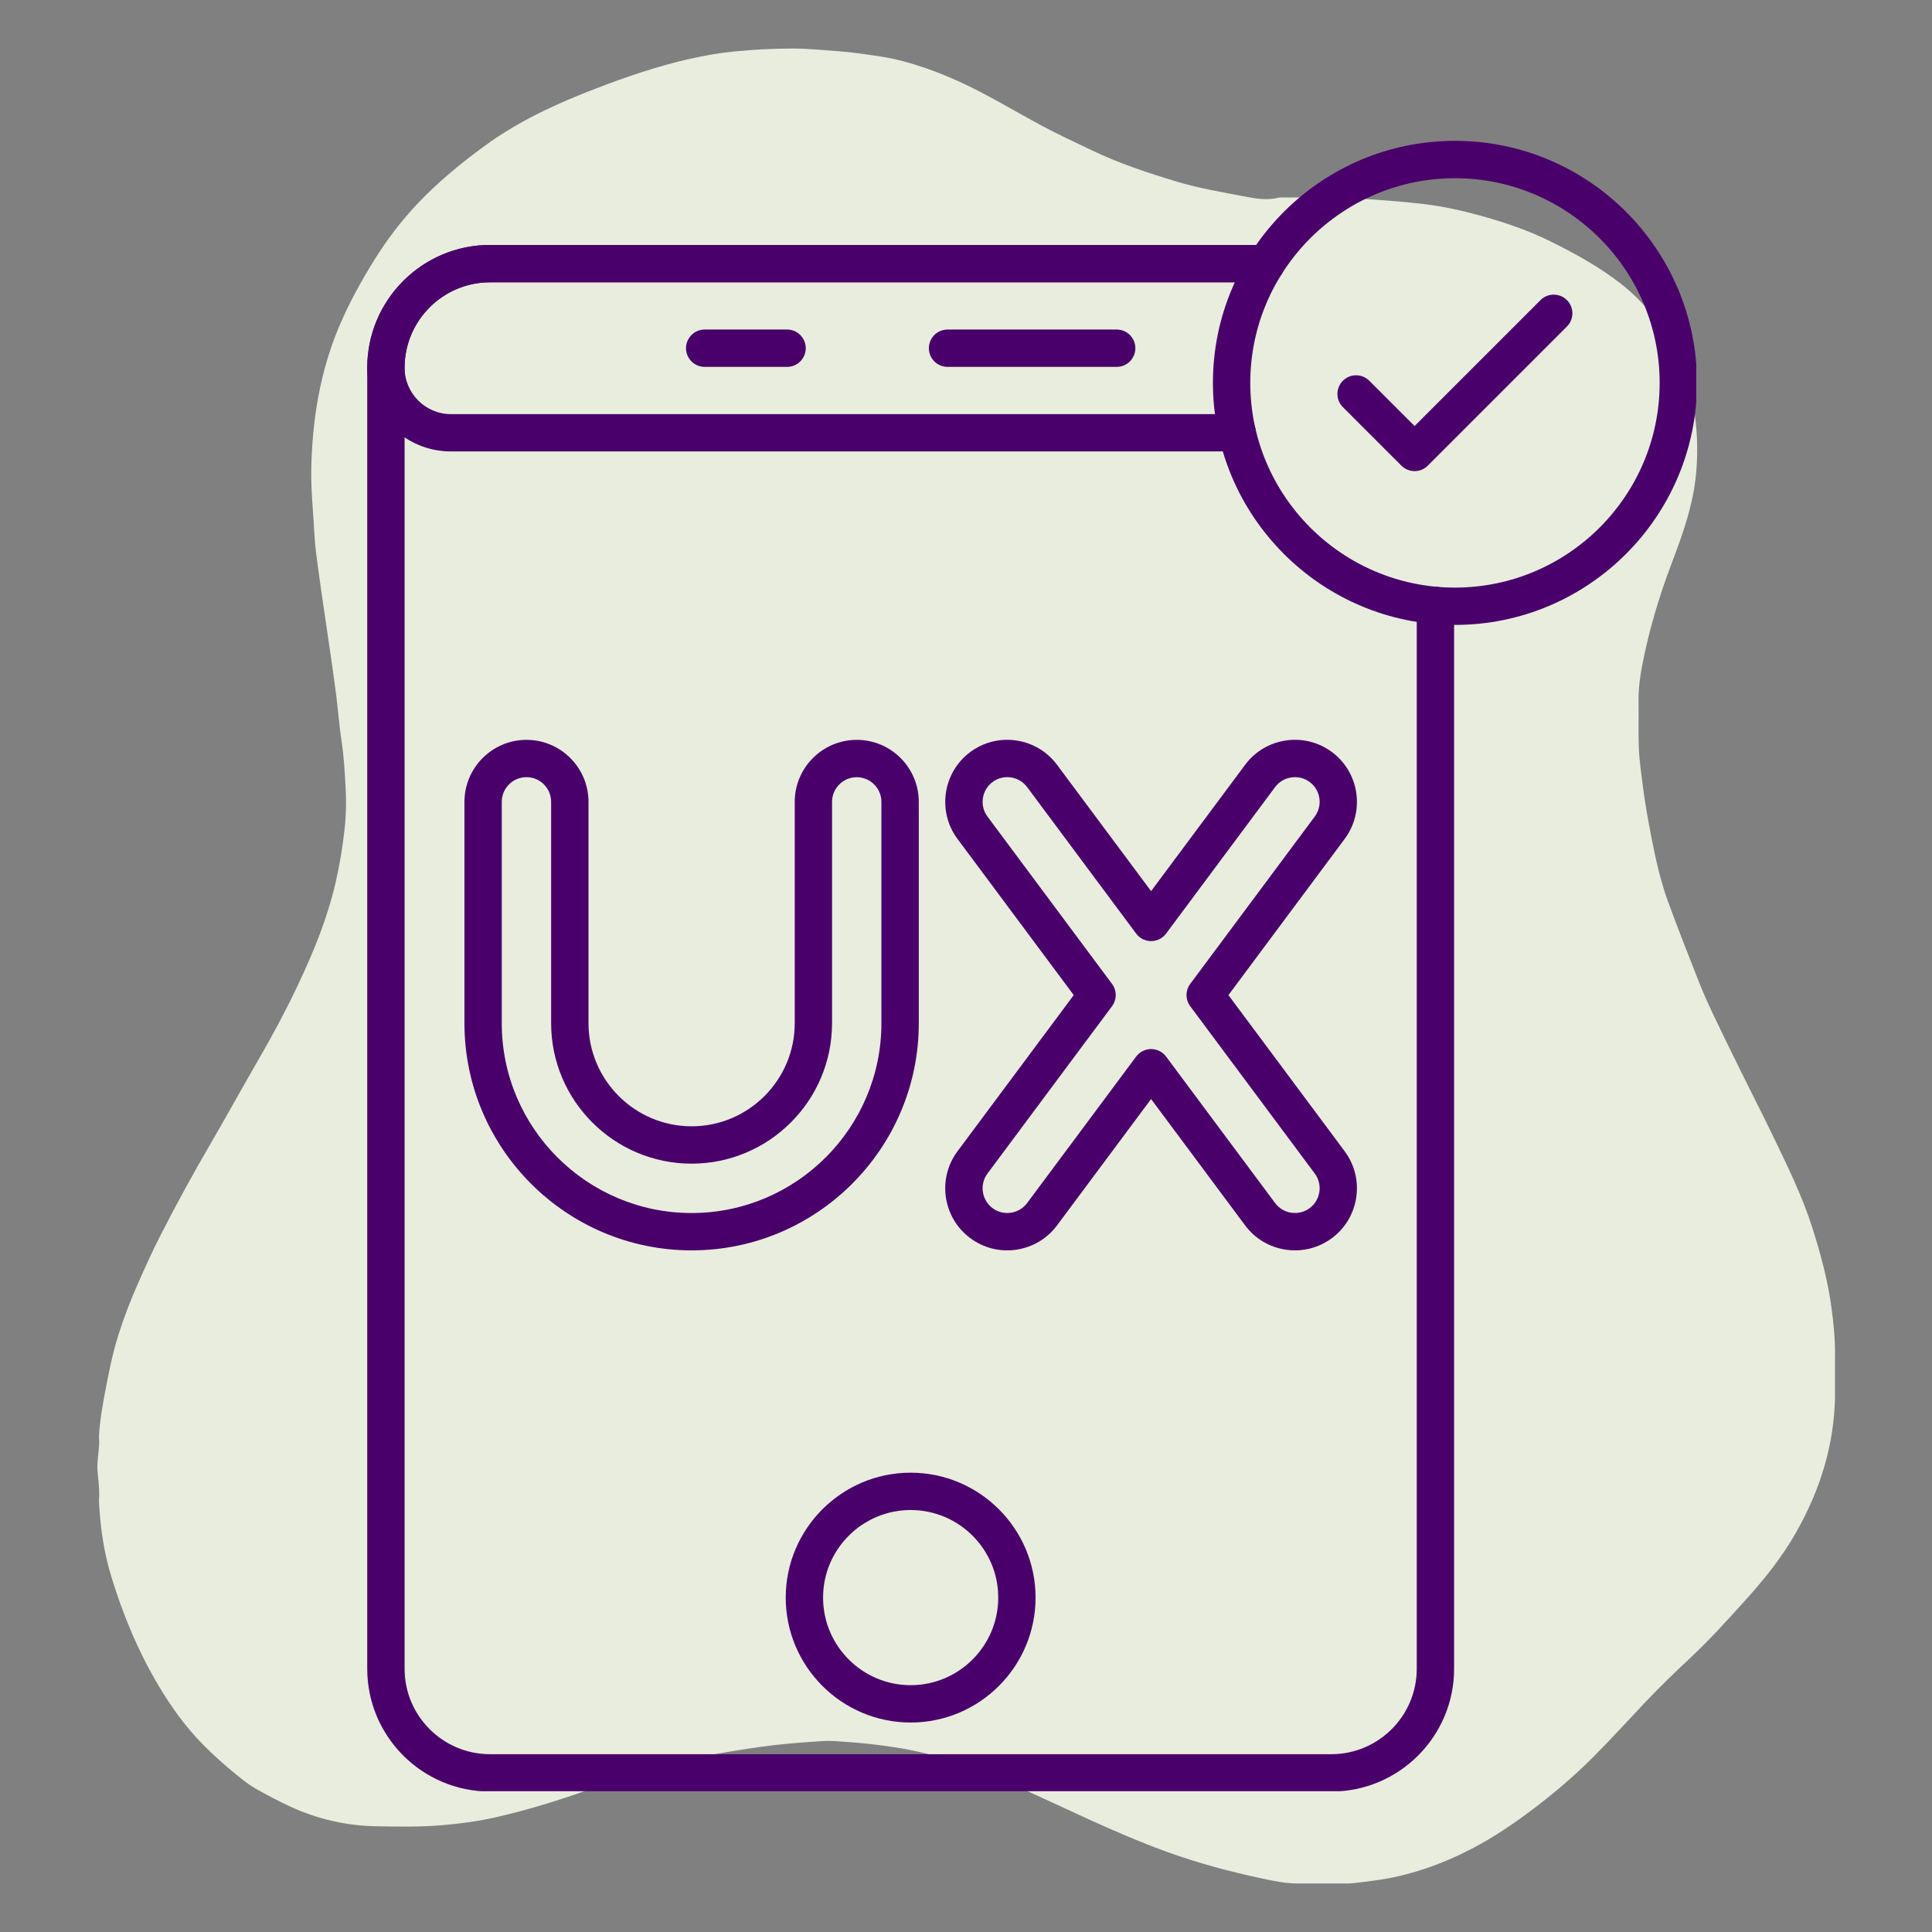 <svg xmlns="http://www.w3.org/2000/svg" xmlns:xlink="http://www.w3.org/1999/xlink" width="1080" zoomAndPan="magnify" viewBox="0 0 810 810" height="1080" preserveAspectRatio="xMidYMid meet" version="1.0"><rect x="0" y="0" width="810" height="810" fill="#808080" stroke="none"/><defs><clipPath id="82a87eb589"><path d="M 40.5 20.332 L 769.5 20.332 L 769.5 789.832 L 40.5 789.832 Z M 40.5 20.332 " clip-rule="nonzero"/></clipPath><clipPath id="31de847586"><path d="M 153.918 102 L 610 102 L 610 750.965 L 153.918 750.965 Z M 153.918 102 " clip-rule="nonzero"/></clipPath><clipPath id="8b028175cc"><path d="M 153.918 102 L 539 102 L 539 190 L 153.918 190 Z M 153.918 102 " clip-rule="nonzero"/></clipPath><clipPath id="86e946d5c8"><path d="M 508 59 L 711.168 59 L 711.168 262 L 508 262 Z M 508 59 " clip-rule="nonzero"/></clipPath></defs><g clip-path="url(#82a87eb589)"><path fill="#e8edde" d="M 565.625 789.652 C 564.301 789.648 562.977 789.645 561.652 789.645 C 555.883 789.648 550.113 789.652 544.34 789.66 C 538.898 789.707 533.598 788.531 528.348 787.402 C 515.527 784.645 502.859 781.246 490.488 776.855 C 482.172 773.902 474.023 770.52 465.938 766.992 C 447.637 759.012 429.805 749.969 411.234 742.598 C 399.324 737.871 387.09 734.297 374.367 732.441 C 368.262 731.551 362.172 730.789 356.008 730.395 C 352.375 730.164 348.75 729.723 345.125 729.953 C 338.32 730.387 331.523 730.844 324.742 731.641 C 316.867 732.562 309.062 733.809 301.262 735.16 C 294.859 736.273 288.535 737.773 282.258 739.391 C 270.73 742.355 259.324 745.82 248.125 749.863 C 234.941 754.621 221.594 758.766 207.926 761.887 C 200.621 763.555 193.238 764.531 185.762 765.188 C 176.379 766.02 167.004 765.855 157.637 765.672 C 145.18 765.43 133.203 762.707 121.824 757.473 C 117.109 755.305 112.539 752.883 108.008 750.363 C 103.625 747.934 99.863 744.699 96.07 741.52 C 92.352 738.398 88.785 735.102 85.348 731.656 C 77.887 724.184 71.809 715.664 66.441 706.645 C 57.941 692.352 51.582 677.082 46.73 661.199 C 44.348 653.41 42.84 645.402 42.074 637.254 C 41.812 634.508 41.574 631.77 41.492 629.02 C 41.852 624.832 41.211 620.695 40.875 616.539 C 40.496 611.801 42 607.148 41.488 602.41 C 41.793 595.789 42.988 589.289 44.211 582.797 C 45.703 574.895 47.301 567.016 49.75 559.324 C 52.062 552.055 54.812 544.961 57.891 538 C 60.836 531.332 63.832 524.676 67.145 518.188 C 73.867 505 80.984 492.023 88.438 479.234 C 95.219 467.594 101.676 455.77 108.449 444.125 C 114.398 433.895 119.934 423.453 125 412.766 C 131.48 399.082 137.195 385.098 140.641 370.285 C 142.414 362.66 143.68 354.977 144.508 347.18 C 145.133 341.312 145.211 335.461 144.867 329.645 C 144.504 323.395 144.195 317.121 143.219 310.898 C 142.234 304.594 141.793 298.207 141.004 291.871 C 140.312 286.301 139.496 280.75 138.703 275.191 C 137.734 268.438 136.715 261.691 135.738 254.941 C 134.906 249.168 134.043 243.398 133.285 237.617 C 132.711 233.25 132.062 228.875 131.852 224.488 C 131.391 215.016 130.289 205.555 130.512 196.066 C 130.988 175.852 134.133 156.137 141.992 137.352 C 146.141 127.438 151.297 118.059 156.965 108.949 C 162.168 100.59 168.082 92.793 174.848 85.605 C 183.512 76.41 193.188 68.477 203.363 61.047 C 217.688 50.59 233.633 43.316 250.047 37.027 C 262.715 32.176 275.562 27.766 288.824 24.762 C 295.152 23.324 301.531 22.188 308.02 21.566 C 316.039 20.789 324.059 20.332 332.117 20.344 C 338.742 20.352 345.312 21.02 351.902 21.512 C 357.629 21.941 363.27 22.805 368.93 23.645 C 375.605 24.633 382.062 26.488 388.422 28.684 C 397.422 31.797 406.016 35.836 414.395 40.328 C 421.789 44.293 429.027 48.543 436.414 52.52 C 443.316 56.242 450.461 59.492 457.523 62.902 C 469.102 68.484 481.227 72.488 493.496 76.176 C 503.02 79.039 512.805 80.637 522.523 82.504 C 526.902 83.344 531.461 84.035 535.996 82.891 C 536.832 82.68 537.758 82.793 538.641 82.789 C 544.391 82.77 550.137 82.785 555.887 82.742 C 563.617 82.688 571.293 83.367 578.992 83.906 C 584.93 84.316 590.859 84.848 596.754 85.531 C 604.953 86.484 613.027 88.273 620.992 90.496 C 630.898 93.262 640.629 96.555 649.844 101.105 C 660.344 106.285 670.621 111.93 679.863 119.199 C 690.676 127.711 698.402 138.555 703.785 151.211 C 707.051 158.875 709.637 166.719 710.691 174.953 C 711.688 182.723 711.82 190.52 711.109 198.391 C 709.898 211.77 705.418 224.176 700.715 236.559 C 695.527 250.195 691.398 264.152 688.59 278.461 C 687.578 283.617 686.883 288.898 686.965 294.227 C 687.062 300.531 686.855 306.84 687.07 313.141 C 687.258 318.527 688.047 323.879 688.727 329.23 C 689.645 336.445 690.902 343.598 692.301 350.727 C 694.102 359.926 696.086 369.102 699.301 377.918 C 703.426 389.215 707.848 400.406 712.25 411.598 C 714.031 416.113 716.008 420.562 718.094 424.945 C 721.98 433.133 725.984 441.262 729.992 449.391 C 734.633 458.805 739.438 468.141 743.98 477.598 C 749.762 489.641 755.637 501.652 759.727 514.422 C 763.227 525.348 766.219 536.422 767.793 547.797 C 768.801 555.105 769.516 562.477 769.336 569.891 C 769.336 575.219 769.336 580.547 769.332 585.867 C 768.934 606.176 762.996 624.863 753.039 642.441 C 747.074 652.98 739.559 662.289 731.469 671.223 C 723.984 679.492 716.512 687.773 708.359 695.379 C 702.141 701.184 696.016 707.086 690.18 713.254 C 682.594 721.27 675.176 729.441 667.359 737.238 C 659.93 744.648 651.977 751.43 643.633 757.793 C 635.195 764.227 626.461 770.203 617.047 775.086 C 604.246 781.727 590.797 786.469 576.422 788.398 C 572.828 788.891 569.242 789.383 565.625 789.652 Z M 565.625 789.652 " fill-opacity="1" fill-rule="nonzero"/></g><g clip-path="url(#31de847586)"><path fill="#4a006a" d="M 558.176 751.109 L 205.434 751.109 C 177.047 751.109 153.965 728.016 153.965 699.645 L 153.965 154.164 C 153.965 125.777 177.062 102.699 205.434 102.699 L 530.82 102.699 C 535.141 102.699 538.648 106.203 538.648 110.527 C 538.648 114.848 535.141 118.355 530.82 118.355 L 205.434 118.355 C 185.688 118.355 169.625 134.418 169.625 154.164 L 169.625 699.645 C 169.625 719.391 185.688 735.453 205.434 735.453 L 558.176 735.453 C 577.918 735.453 593.98 719.391 593.98 699.645 L 593.98 253.805 C 593.98 249.484 597.488 245.977 601.812 245.977 C 606.133 245.977 609.641 249.484 609.641 253.805 L 609.641 699.645 C 609.641 728.016 586.547 751.109 558.176 751.109 Z M 558.176 751.109 " fill-opacity="1" fill-rule="nonzero"/></g><g clip-path="url(#8b028175cc)"><path fill="#4a006a" d="M 518.703 189.266 L 189.07 189.266 C 169.719 189.266 153.965 173.516 153.965 154.164 C 154.012 125.746 177.094 102.699 205.434 102.699 L 530.82 102.699 C 535.141 102.699 538.648 106.203 538.648 110.527 C 538.648 114.848 535.141 118.355 530.82 118.355 L 205.434 118.355 C 185.719 118.355 169.656 134.387 169.625 154.117 C 169.625 164.887 178.344 173.625 189.07 173.625 L 518.703 173.625 C 523.023 173.625 526.531 177.133 526.531 181.453 C 526.531 185.773 523.023 189.266 518.703 189.266 Z M 518.703 189.266 " fill-opacity="1" fill-rule="nonzero"/></g><path fill="#4a006a" d="M 381.797 722.176 C 352.906 722.176 329.422 698.676 329.422 669.805 C 329.422 640.93 352.922 617.43 381.797 617.43 C 410.668 617.43 434.168 640.93 434.168 669.805 C 434.168 698.676 410.684 722.176 381.797 722.176 Z M 381.797 633.086 C 361.551 633.086 345.078 649.559 345.078 669.805 C 345.078 690.047 361.551 706.52 381.797 706.52 C 402.039 706.52 418.512 690.047 418.512 669.805 C 418.527 649.559 402.055 633.086 381.797 633.086 Z M 381.797 633.086 " fill-opacity="1" fill-rule="nonzero"/><path fill="#4a006a" d="M 289.965 524.223 C 237.449 524.223 194.723 481.492 194.723 428.98 L 194.723 336.195 C 194.723 321.852 206.387 310.188 220.73 310.188 C 235.07 310.188 246.734 321.852 246.734 336.195 L 246.734 428.98 C 246.734 452.809 266.137 472.207 289.965 472.207 C 313.797 472.207 333.195 452.809 333.195 428.98 L 333.195 336.195 C 333.195 321.852 344.859 310.188 359.203 310.188 C 373.543 310.188 385.207 321.852 385.207 336.195 L 385.207 428.98 C 385.207 481.492 342.48 524.223 289.965 524.223 Z M 220.715 325.828 C 215 325.828 210.363 330.48 210.363 336.18 L 210.363 428.98 C 210.363 472.867 246.062 508.566 289.949 508.566 C 333.836 508.566 369.535 472.867 369.535 428.98 L 369.535 336.195 C 369.535 330.48 364.887 325.844 359.188 325.844 C 353.488 325.844 348.836 330.496 348.836 336.195 L 348.836 428.98 C 348.836 461.453 322.422 487.867 289.949 487.867 C 257.477 487.867 231.062 461.453 231.062 428.98 L 231.062 336.195 C 231.078 330.48 226.43 325.828 220.715 325.828 Z M 220.715 325.828 " fill-opacity="1" fill-rule="nonzero"/><path fill="#4a006a" d="M 542.973 524.223 C 541.703 524.223 540.418 524.129 539.121 523.941 C 532.23 522.922 526.172 519.305 522.023 513.746 L 482.598 460.777 L 443.172 513.746 C 439.039 519.305 432.965 522.922 426.074 523.941 C 419.184 524.957 412.344 523.219 406.77 519.086 C 395.262 510.523 392.863 494.191 401.43 482.684 L 450.172 417.203 L 401.43 351.711 C 392.863 340.203 395.262 323.871 406.77 315.309 C 418.277 306.742 434.605 309.137 443.172 320.648 L 482.598 373.613 L 522.023 320.648 C 526.156 315.09 532.23 311.457 539.121 310.453 C 546.008 309.438 552.867 311.176 558.426 315.309 C 569.934 323.871 572.328 340.203 563.766 351.711 L 515.023 417.203 L 563.766 482.684 C 572.328 494.191 569.934 510.523 558.426 519.086 C 553.898 522.453 548.512 524.223 542.973 524.223 Z M 482.613 439.828 C 485.086 439.828 487.418 441.004 488.891 442.977 L 534.594 504.383 C 536.238 506.594 538.648 508.031 541.406 508.441 C 544.145 508.832 546.887 508.156 549.094 506.516 C 551.301 504.871 552.742 502.457 553.148 499.703 C 553.555 496.961 552.867 494.223 551.223 492.016 L 499.004 421.855 C 496.938 419.082 496.938 415.277 499.004 412.508 L 551.223 342.348 C 554.637 337.762 553.68 331.262 549.094 327.863 C 546.887 326.219 544.16 325.531 541.406 325.938 C 538.664 326.348 536.238 327.785 534.594 329.992 L 488.891 391.402 C 487.418 393.391 485.086 394.562 482.613 394.562 C 480.137 394.562 477.805 393.391 476.332 391.402 L 430.629 329.992 C 428.984 327.785 426.574 326.348 423.82 325.938 C 421.078 325.531 418.34 326.219 416.133 327.863 C 411.559 331.277 410.605 337.777 414.004 342.348 L 466.219 412.508 C 468.285 415.277 468.285 419.082 466.219 421.855 L 414.004 492.016 C 412.359 494.223 411.668 496.945 412.078 499.703 C 412.484 502.441 413.926 504.871 416.133 506.516 C 418.34 508.156 421.062 508.848 423.82 508.441 C 426.559 508.031 428.984 506.594 430.629 504.383 L 476.332 442.977 C 477.805 441.004 480.137 439.828 482.613 439.828 Z M 482.613 439.828 " fill-opacity="1" fill-rule="nonzero"/><path fill="#4a006a" d="M 329.984 153.82 L 295.445 153.82 C 291.125 153.82 287.617 150.312 287.617 145.988 C 287.617 141.668 291.125 138.16 295.445 138.16 L 329.984 138.16 C 334.309 138.16 337.812 141.668 337.812 145.988 C 337.812 150.312 334.309 153.82 329.984 153.82 Z M 329.984 153.82 " fill-opacity="1" fill-rule="nonzero"/><path fill="#4a006a" d="M 468.176 153.82 L 397.266 153.82 C 392.941 153.82 389.438 150.312 389.438 145.988 C 389.438 141.668 392.941 138.16 397.266 138.16 L 468.176 138.16 C 472.496 138.16 476.004 141.668 476.004 145.988 C 476.004 150.312 472.496 153.82 468.176 153.82 Z M 468.176 153.82 " fill-opacity="1" fill-rule="nonzero"/><g clip-path="url(#86e946d5c8)"><path fill="#4a006a" d="M 610 261.996 C 554.055 261.996 508.523 216.48 508.523 160.52 C 508.523 104.562 554.039 59.047 610 59.047 C 665.957 59.047 711.473 104.562 711.473 160.52 C 711.473 216.48 665.941 261.996 610 261.996 Z M 610 74.719 C 562.684 74.719 524.184 113.219 524.184 160.535 C 524.184 207.852 562.684 246.352 610 246.352 C 657.316 246.352 695.816 207.852 695.816 160.535 C 695.816 113.219 657.316 74.719 610 74.719 Z M 610 74.719 " fill-opacity="1" fill-rule="nonzero"/></g><path fill="#4a006a" d="M 593.09 197.52 C 591.086 197.52 589.082 196.75 587.547 195.23 L 563.012 170.695 C 559.961 167.645 559.961 162.68 563.012 159.629 C 566.066 156.574 571.027 156.574 574.082 159.629 L 593.074 178.621 L 645.871 125.824 C 648.922 122.77 653.887 122.77 656.941 125.824 C 659.992 128.875 659.992 133.84 656.941 136.895 L 598.617 195.215 C 597.098 196.75 595.094 197.52 593.09 197.52 Z M 593.09 197.52 " fill-opacity="1" fill-rule="nonzero"/></svg>